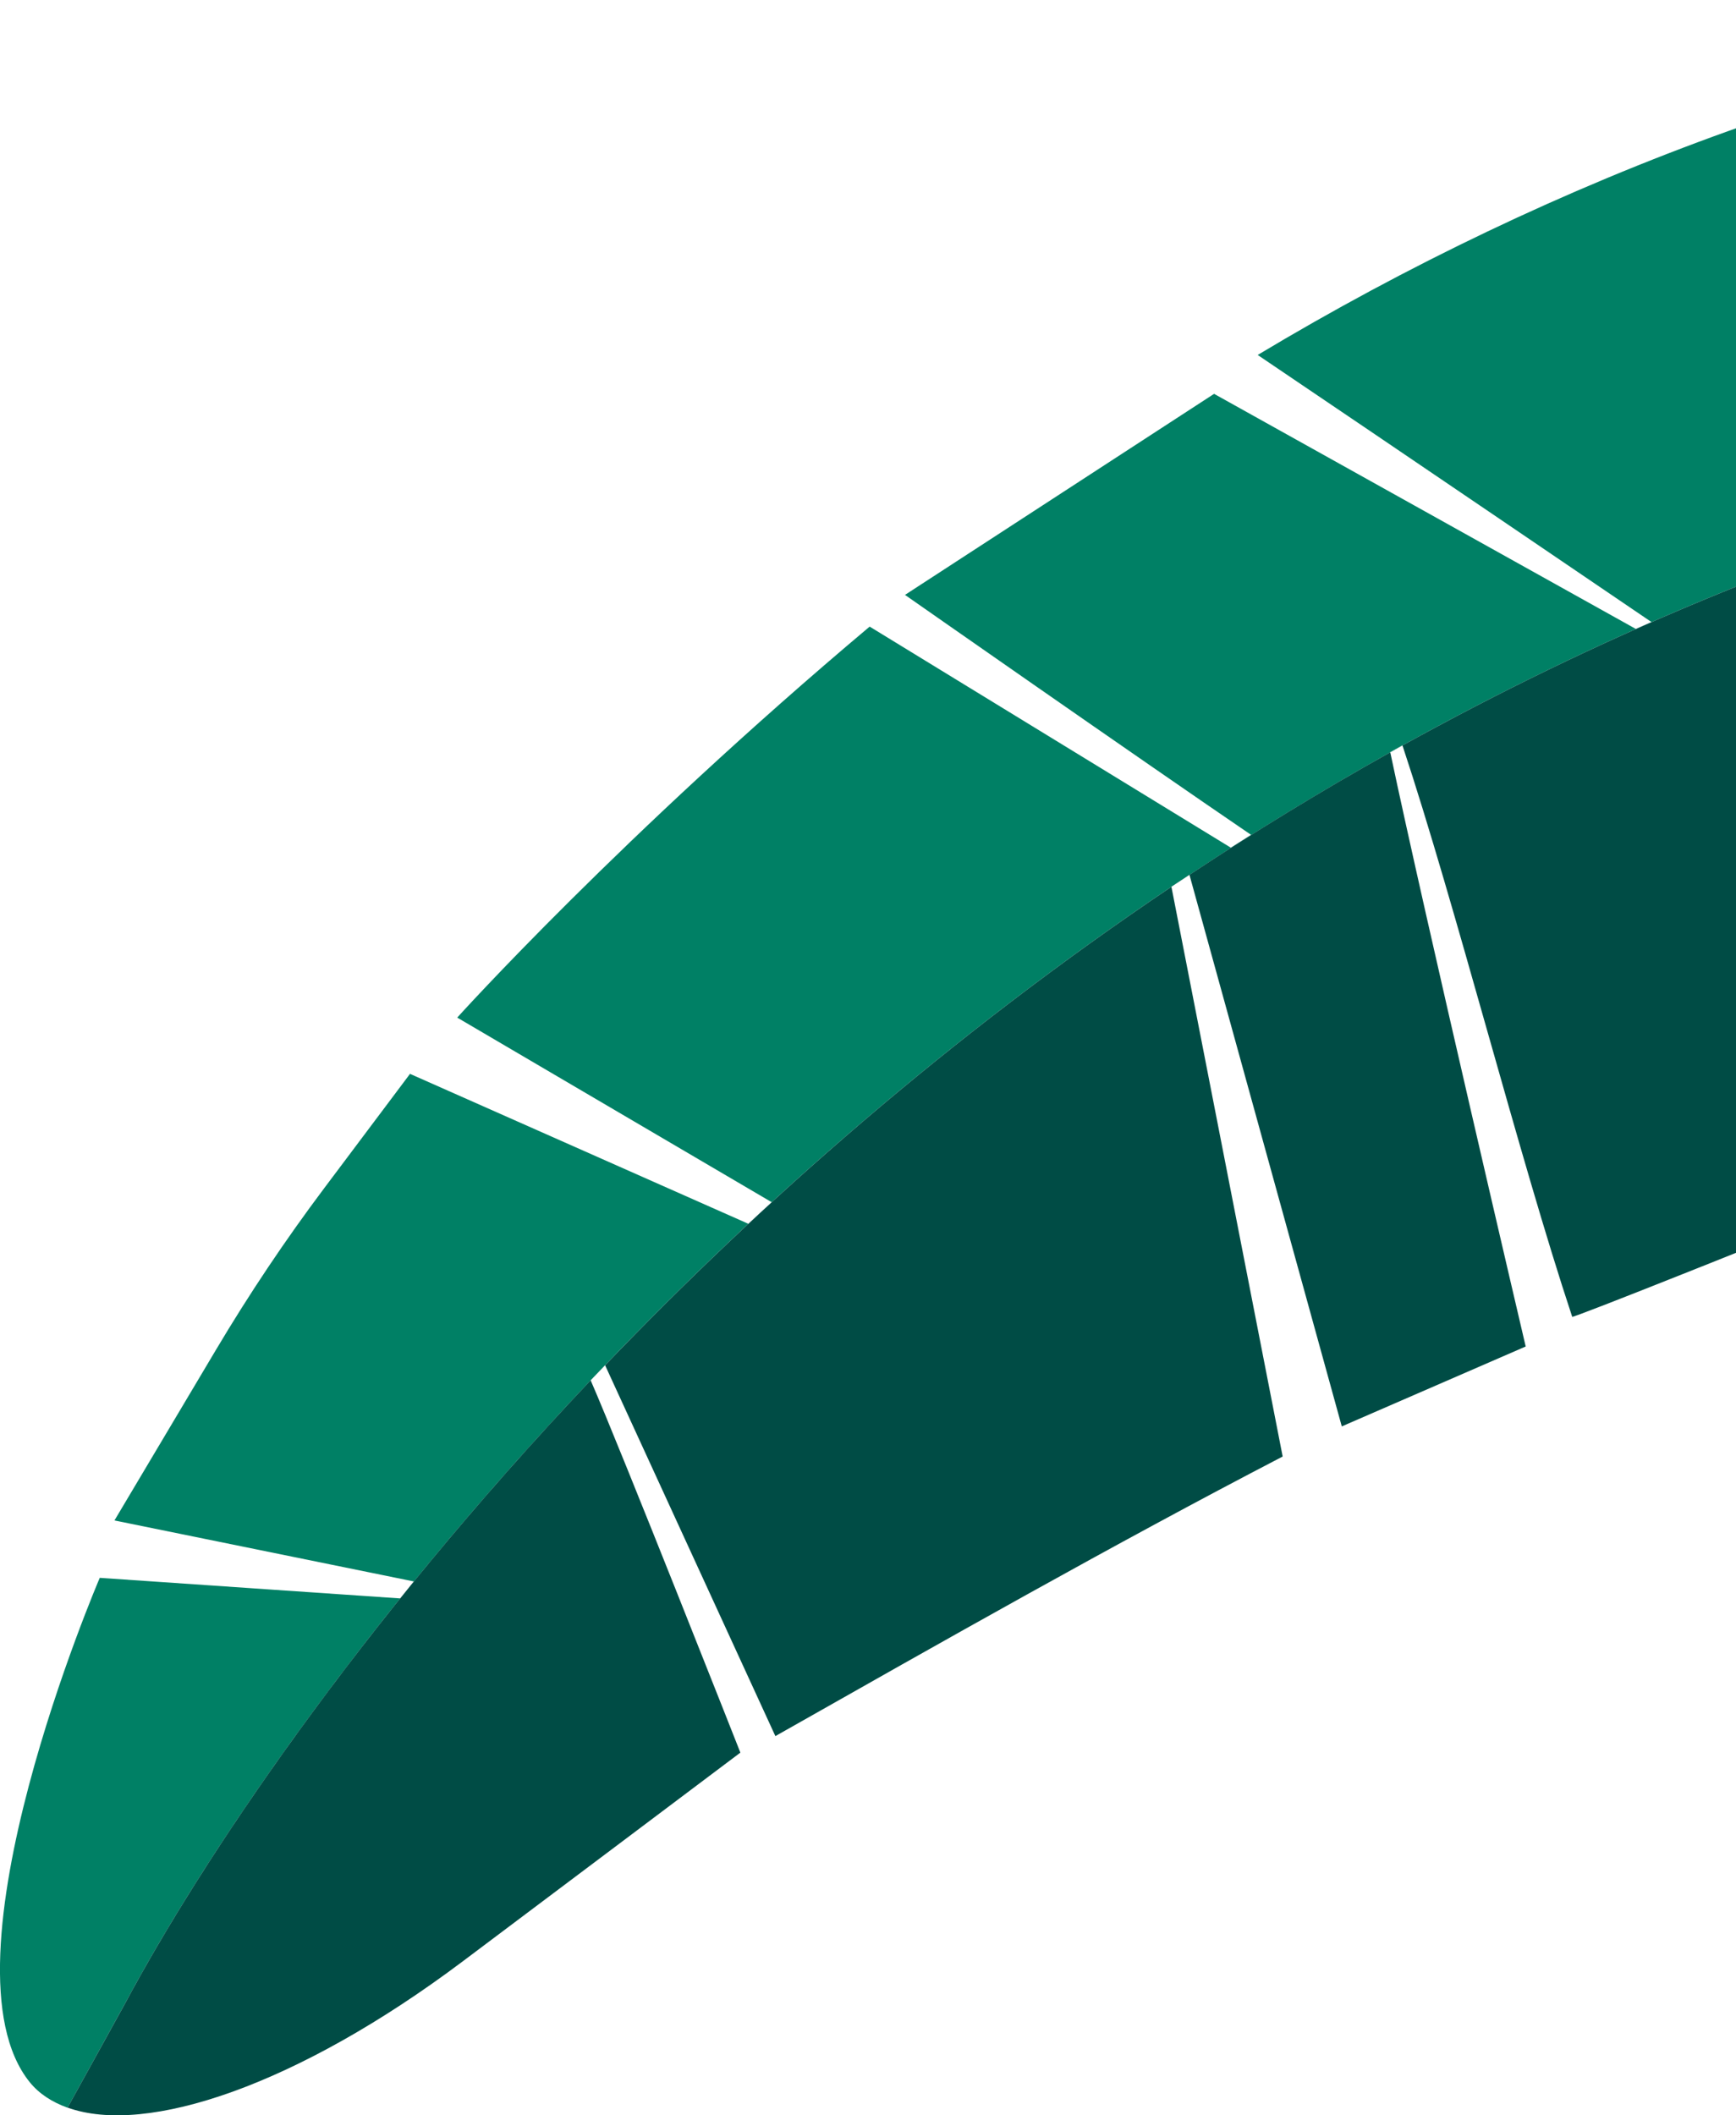 <svg width="110" height="134" viewBox="0 0 110 134" fill="none" xmlns="http://www.w3.org/2000/svg">
<g clip-path="url(#clip0_1_180)">
<path d="M26.227 100.182L7.252 96.317L13.691 85.497C15.792 81.966 18.08 78.549 20.547 75.264L25.98 68.026L47.422 77.526L48.9 76.158L28.971 64.462C28.971 64.462 39.4 52.898 55.105 39.694L77.99 53.698L79.272 52.885C72.234 48.095 57.344 37.685 57.344 37.685L76.93 24.949L103.651 39.841L104.642 39.404C104.642 39.404 87.267 27.595 79.692 22.486C98.482 11.214 119.862 3.169 141.705 0.662C158.249 -2.871 174.749 8.133 178.29 24.289C177.232 24.307 176.312 24.32 176.017 24.323C142.006 24.459 112.916 33.903 88.864 47.225L88.859 47.214L88.089 47.644V47.66C83.679 50.13 79.437 52.729 75.367 55.424V55.413L74.222 56.172V56.177C60.16 65.632 48.184 76.211 38.337 86.489V86.484L37.576 87.282C37.536 87.325 37.494 87.369 37.453 87.412L37.422 87.445C33.131 91.977 29.257 96.437 25.801 100.708C17.319 111.186 11.355 120.51 7.957 126.856C7.774 127.197 5.682 130.973 4.28 133.518C3.306 133.166 2.487 132.645 1.889 131.907C-4.186 124.413 6.321 99.952 6.321 99.952L25.359 101.256" fill="#008065"/>
<path d="M88.862 47.212L88.866 47.223C88.607 47.366 88.353 47.513 88.096 47.656V47.64L88.864 47.21L88.862 47.212Z" fill="#008065"/>
<path d="M37.459 87.408C37.459 87.408 37.438 87.43 37.427 87.442L37.459 87.408Z" fill="#004C45"/>
<path d="M38.34 86.485C38.088 86.748 37.829 87.013 37.579 87.278L38.338 86.481V86.485H38.34Z" fill="#004C45"/>
<path d="M96.674 85.297L85.021 90.359L75.369 55.419C79.439 52.722 83.679 50.126 88.093 47.656C90.235 57.831 96.674 85.297 96.674 85.297Z" fill="#004C45"/>
<path d="M176.017 24.32C176.312 24.32 177.232 24.305 178.29 24.287C178.516 25.317 178.692 26.367 178.81 27.437C180.788 45.518 167.015 55.453 152.257 62.147C147.579 64.268 99.686 83.616 99.621 83.415C96.247 73.258 92.24 57.385 88.866 47.223C112.919 33.903 142.009 24.459 176.019 24.32H176.017Z" fill="#004C45"/>
<path d="M81.275 92.267C70.413 97.913 59.783 103.949 49.131 109.978L38.342 86.487C48.188 76.209 60.162 65.63 74.226 56.175L81.275 92.267Z" fill="#004C45"/>
<path d="M75.365 55.408V55.419C74.987 55.671 74.601 55.919 74.224 56.173V56.168L75.365 55.408Z" fill="#004C45"/>
<path d="M37.427 87.441C39.38 91.917 46.913 111.024 46.913 111.024C46.913 111.024 32.37 121.962 29.271 124.284C18.873 132.081 9.29 135.318 4.282 133.512C5.684 130.969 7.777 127.193 7.96 126.85C12.744 117.916 22.608 103.084 37.425 87.439L37.427 87.441Z" fill="#004C45"/>
</g>
<defs>
<clipPath id="clip0_1_180">
<rect width="179" height="134" fill="white"/>
</clipPath>
</defs>
</svg>
